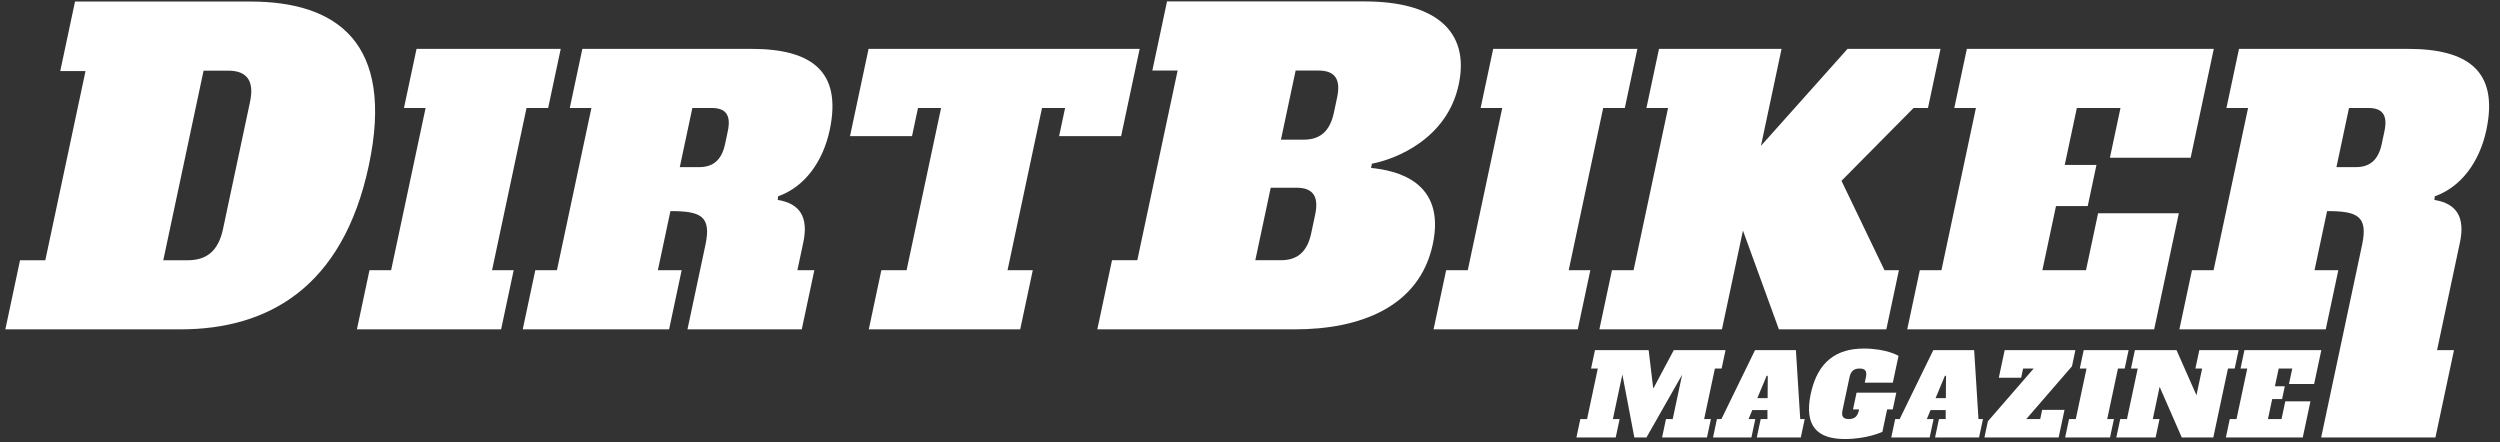 <svg xmlns="http://www.w3.org/2000/svg" xml:space="preserve" style="fill-rule:evenodd;clip-rule:evenodd;stroke-linejoin:round;stroke-miterlimit:2" viewBox="0 0 345 61"><rect x="0" y="0" width="345" height="61" fill="#333333" stroke="none"/><path d="M220.108 48.317h7.405l.636 5.313 2.834-5.313h7.141l-.54 2.54h-.929l-1.482 6.97h.93l-.54 2.541h-6.196l.54-2.541h.929l1.301-6.118-4.924 8.659h-1.673l-1.654-8.69-1.307 6.149h.93l-.54 2.541h-5.422l.54-2.541h.929l1.482-6.97h-.93l.54-2.54Zm22.872 9.51h.929l-.001-1.239h-2.091l-.511 1.239h.93l-.54 2.541h-5.298l.54-2.541h.62l4.638-9.51h5.639l.597 9.51h.62l-.54 2.541h-6.072l.54-2.541Zm-.473-2.881h1.425l.021-3.083h-.155l-1.291 3.083Zm13.7-.759h5.484l-.491 2.308h-.774l-.659 3.098s-2.069.992-5.183.992c-3.718 0-5.661-1.72-4.699-6.243.962-4.524 3.635-6.242 7.322-6.242 3.145 0 4.79 1.006 4.79 1.006l-.788 3.703h-3.872l.155-.729c.188-.882-.097-1.223-.871-1.223-.775 0-1.204.341-1.391 1.223l-.961 4.523c-.188.883.096 1.225.87 1.225s1.204-.342 1.392-1.225l.023-.108h-.838l.491-2.308Zm11.371 3.64h.929l-.001-1.239h-2.09l-.511 1.239h.929l-.54 2.541h-5.298l.54-2.541h.62l4.639-9.51h5.639l.596 9.51h.62l-.54 2.541h-6.072l.54-2.541Zm-.472-2.881h1.424l.021-3.083h-.154l-1.291 3.083Zm13.54-4.089h-1.456l-.27 1.269h-3.084l.81-3.81h9.759l-.474 2.231-6.302 7.28h1.92l.27-1.27h3.084l-.81 3.811h-10.24l.474-2.231 6.319-7.28Zm6.906-2.54h6.195l-.54 2.54h-.929l-1.482 6.97h.93l-.54 2.541h-6.196l.54-2.541h.929l1.482-6.97h-.929l.54-2.54Zm15.954 0h5.422l-.54 2.54h-.929l-2.022 9.511h-4.353l-3.054-6.987-.944 4.446h.929l-.54 2.541h-5.422l.54-2.541h.93l1.481-6.97h-.929l.54-2.54h5.747l2.75 6.226.784-3.686h-.93l.54-2.54Zm12.828 2.54h-1.875l-.52 2.447h1.363l-.375 1.766h-1.363l-.587 2.757h1.875l.521-2.447h3.47l-1.06 4.988h-10.612l.54-2.541h.93l1.481-6.97h-.929l.54-2.541h10.612l-.995 4.678h-3.47l.454-2.137ZM10.353.213h24.188c11.92 0 19.966 5.64 16.357 22.617-3.609 16.98-14.053 22.619-25.973 22.619H.738l2.027-9.535h3.488l5.549-26.107H8.314L10.353.213Zm15.553 35.701c2.617 0 4.225-1.28 4.868-4.304l3.732-17.559c.642-3.023-.539-4.302-3.038-4.302h-3.373l-5.562 26.165h3.373ZM57.481 6.745H77.38l-1.735 8.158h-2.984L67.903 37.29h2.985l-1.735 8.16H49.254l1.735-8.16h2.984l4.758-22.387h-2.984l1.734-8.158ZM90.785 37.29h3.284l-1.734 8.159H72.136l1.735-8.159h2.984l4.759-22.386h-2.985l1.735-8.159h23.332c8.159 0 12.549 2.984 10.804 11.193-.931 4.377-3.462 7.86-7.119 9.153l-.057.498c3.078.498 4.269 2.388 3.529 5.871l-.815 3.83h2.339l-1.734 8.159H94.872l2.485-11.691c.846-3.98-.708-4.626-4.837-4.626l-1.735 8.158Zm5.711-14.228c1.891 0 3.087-.945 3.563-3.184l.38-1.79c.476-2.24-.318-3.184-2.209-3.184h-2.686l-1.734 8.158h2.686Zm23.366-16.317h37.411l-2.559 12.039h-8.557l.825-3.881h-3.183L139.04 37.29h3.483l-1.735 8.16h-20.895l1.734-8.16h3.483l4.759-22.387h-3.185l-.825 3.881h-8.556l2.559-12.039ZM161.049.197h27.28c9.539 0 14.571 3.955 12.977 11.459-1.596 7.502-8.643 10.295-11.979 10.934l-.124.582c3.416.35 10.377 1.803 8.523 10.528-1.855 8.724-10.117 11.75-19.016 11.75h-27.28l2.028-9.54h3.49l5.564-26.174h-3.49l2.027-9.539Zm18.862 19.078c2.21 0 3.609-1.106 4.165-3.723l.445-2.093c.556-2.618-.373-3.723-2.583-3.723h-3.141l-2.027 9.539h3.141Zm-3.128 16.635c2.209 0 3.608-1.105 4.164-3.722l.544-2.559c.557-2.618-.373-3.723-2.582-3.723h-3.549l-2.127 10.004h3.55Zm29.276-29.165h19.899l-1.733 8.158h-2.986l-4.758 22.387h2.985l-1.735 8.16h-19.899l1.735-8.16h2.984l4.759-22.387h-2.985l1.734-8.158Zm58.013 8.159-9.947 10.049 5.935 12.337h1.989l-1.735 8.159h-14.825l-4.962-13.631-2.898 13.631h-16.914l1.734-8.159h2.985l4.758-22.386h-2.984l1.734-8.159h16.914l-2.844 13.382 11.949-13.382h12.834l-1.734 8.159h-1.989Zm28.553 0h-6.02l-1.671 7.859h4.378l-1.205 5.672h-4.378l-1.882 8.855h6.02l1.67-7.859h11.143l-3.404 16.018h-34.078l1.735-8.159h2.984l4.759-22.386h-2.985l1.734-8.159h34.077l-3.193 15.024h-11.143l1.459-6.865Z" style="fill:#fff;fill-rule:nonzero"/><path d="M319.404 37.29h3.284l-1.734 8.159h-20.199l1.735-8.159h2.984l4.759-22.386h-2.985l1.734-8.159h23.333c8.158 0 12.549 2.984 10.803 11.193-.93 4.377-3.462 7.86-7.119 9.153l-.056.498c3.078.498 4.268 2.388 3.528 5.871l-3.158 14.856h2.338l-2.562 12.052H320.32l5.655-26.61c.846-3.98-.708-4.626-4.837-4.626l-1.734 8.158Zm5.71-14.228c1.891 0 3.087-.945 3.563-3.184l.38-1.79c.477-2.24-.317-3.184-2.209-3.184h-2.686l-1.734 8.158h2.686Z" style="fill:#fff;fill-rule:nonzero"/></svg>